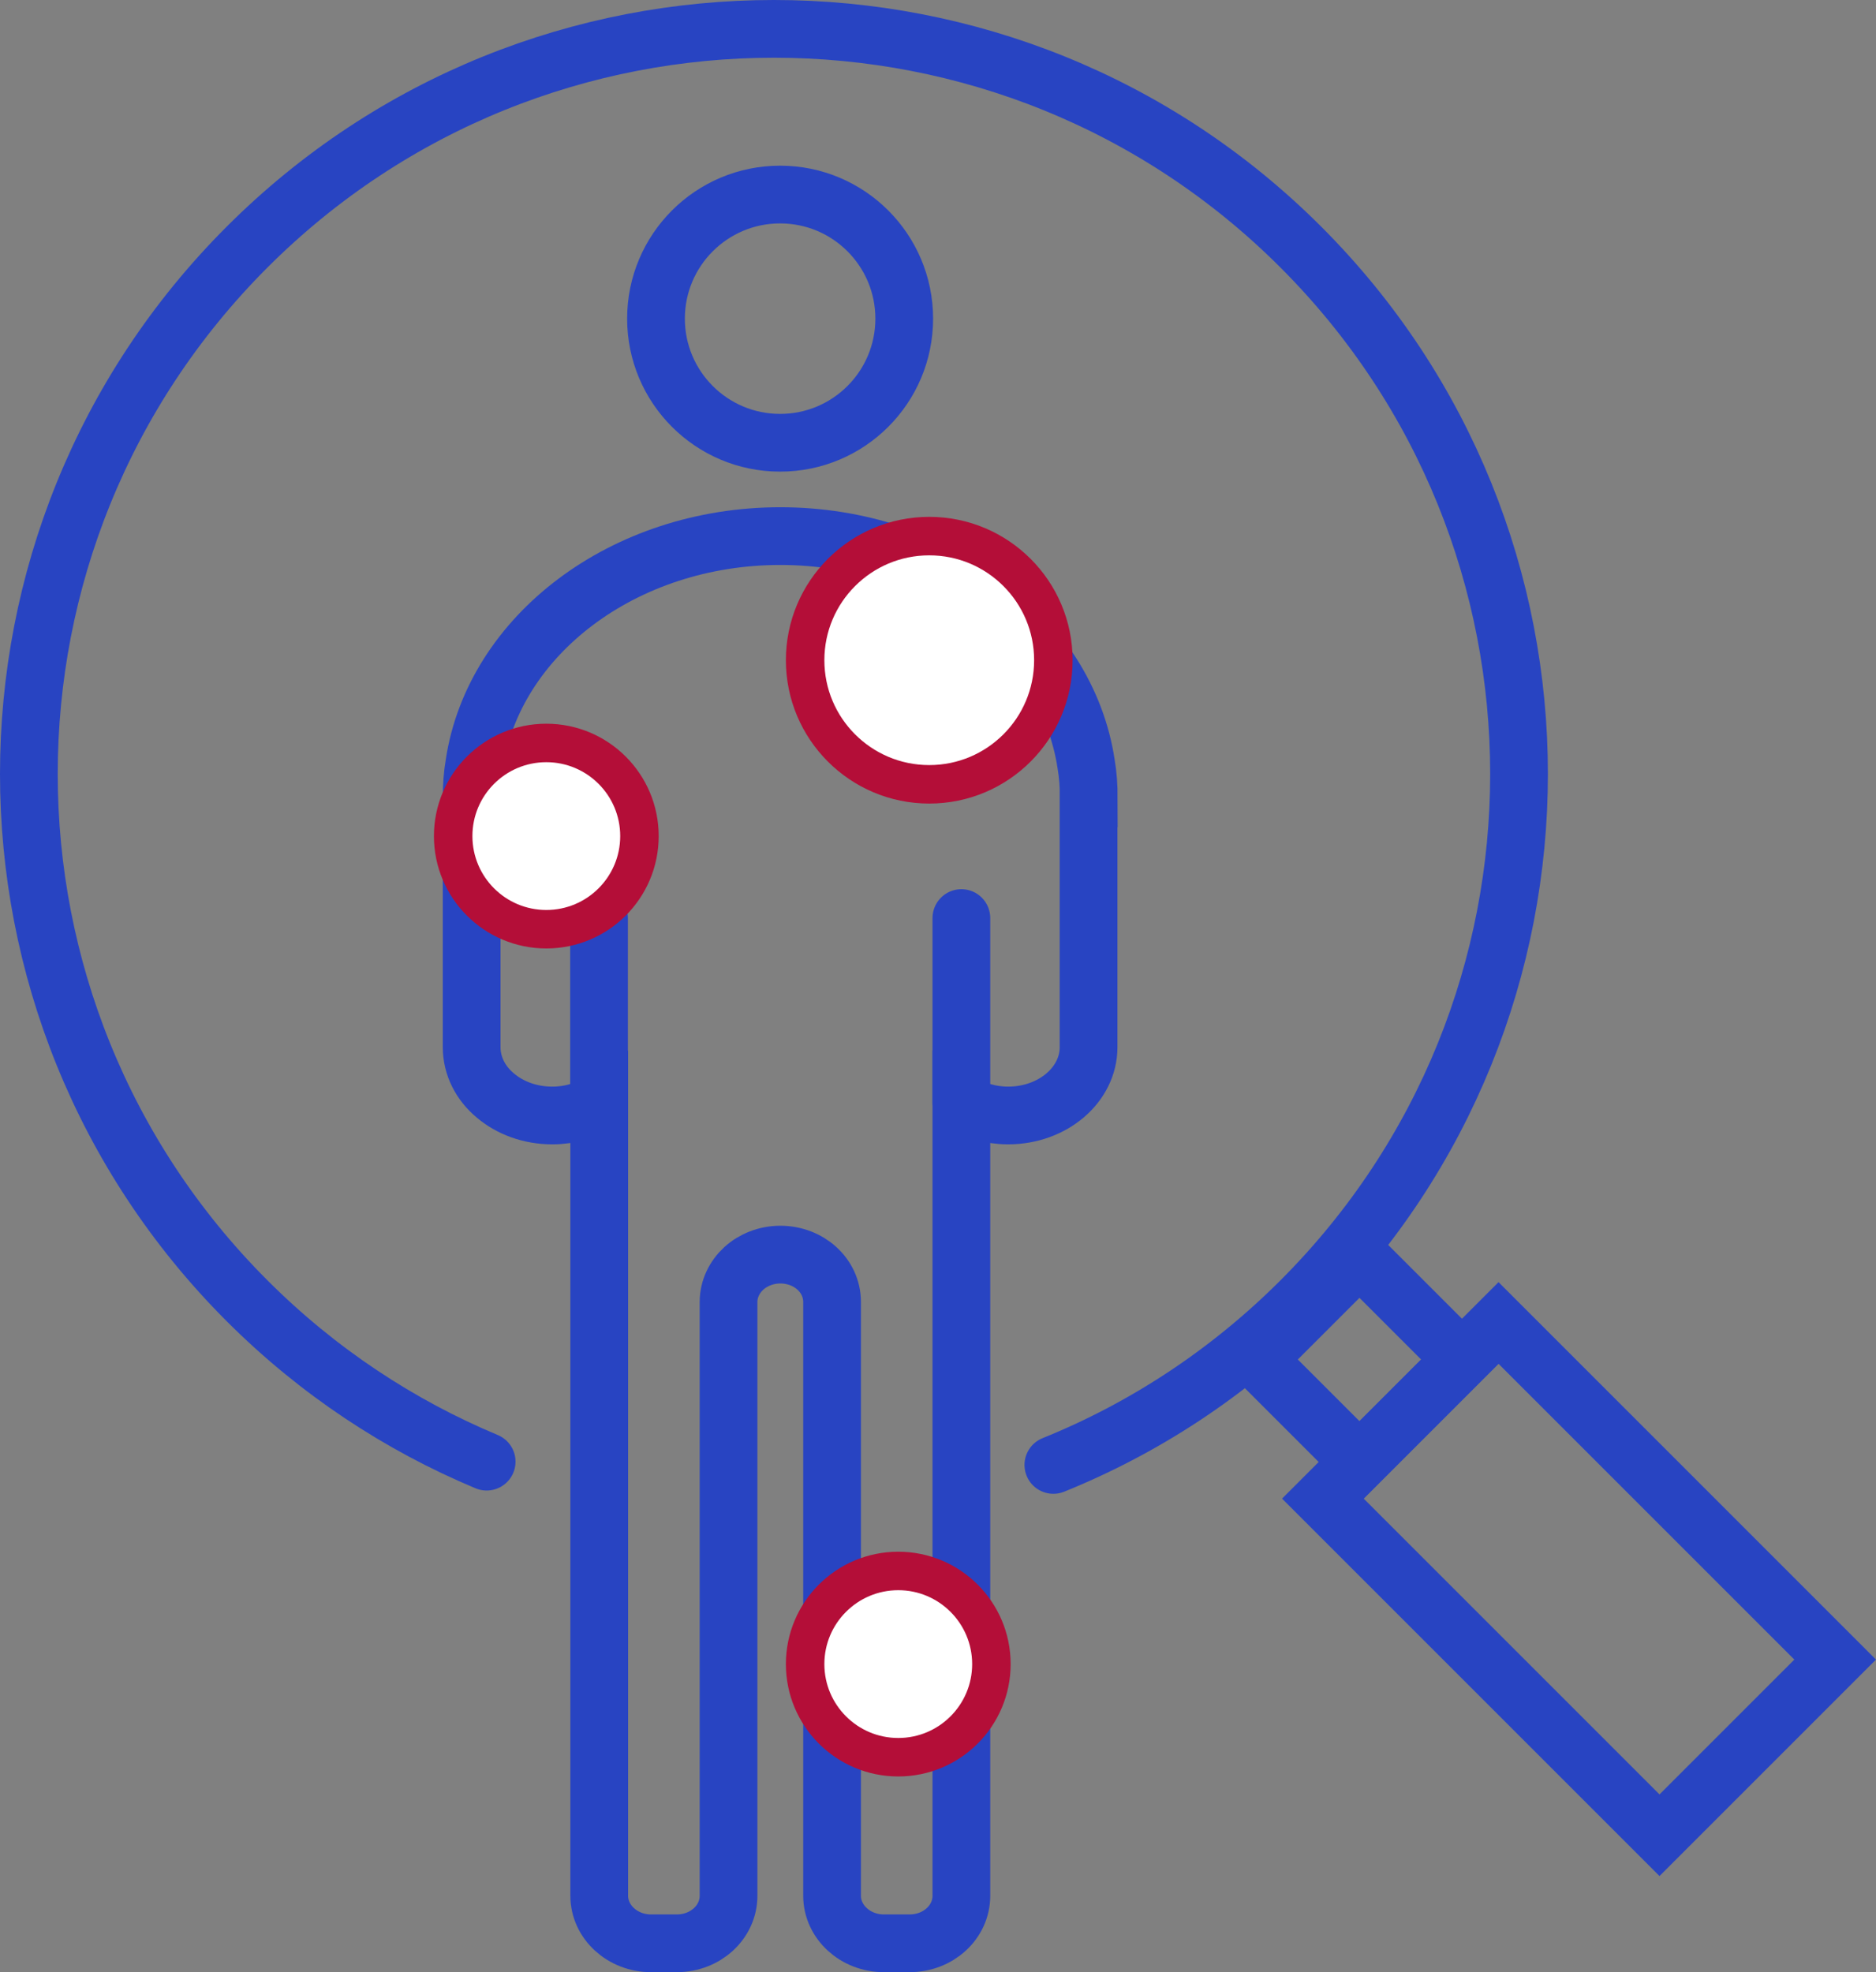 <?xml version="1.0" encoding="UTF-8"?><svg id="_图层_2" xmlns="http://www.w3.org/2000/svg" viewBox="0 0 97.49 102.5"><rect x="0" y="0" width="97.49" height="102.5" fill="#808080" stroke="none"/><defs><style>.cls-1,.cls-2{stroke-linecap:round;stroke-linejoin:round;}.cls-1,.cls-3{fill:none;stroke:#2844c2;stroke-width:3px;}.cls-2{fill:#fff;stroke:#b40e38;stroke-width:2px;}.cls-3{stroke-miterlimit:10;}</style></defs><g id="_图层_1-2"><circle class="cls-3" cx="40.54" cy="16.56" r="6.45"/><path class="cls-3" d="M56.57,41.46v12.96c0,1.96-1.87,3.55-4.18,3.55-.9,0-1.74-.25-2.43-.68v41.23c0,1.37-1.2,2.47-2.69,2.47h-1.34c-1.48,0-2.69-1.11-2.69-2.47v-30.86c0-1.37-1.2-2.46-2.69-2.46-.74,0-1.42.28-1.9.72-.48.44-.79,1.06-.79,1.74v30.86c0,1.37-1.2,2.47-2.69,2.47h-1.34c-1.48,0-2.69-1.11-2.69-2.47v-41.23c-.69.43-1.53.68-2.44.68-1.16,0-2.21-.4-2.96-1.04-.76-.63-1.23-1.53-1.23-2.51v-12.96c0-.6.04-1.19.14-1.77,1.01-6.67,7.76-11.83,15.9-11.83s14.88,5.16,15.89,11.83c.1.58.14,1.17.14,1.77Z"/><line class="cls-1" x1="31.13" y1="57.3" x2="31.13" y2="47.71"/><line class="cls-1" x1="49.96" y1="57.3" x2="49.96" y2="47.71"/><circle class="cls-2" cx="28.39" cy="43.45" r="4.84"/><circle class="cls-2" cx="46.68" cy="86.48" r="4.84"/><circle class="cls-2" cx="48.29" cy="34.31" r="6.45"/><path class="cls-1" d="M25.29,75.96c-4.52-1.89-8.76-4.67-12.45-8.36-15.12-15.12-15.12-39.64,0-54.76,15.12-15.12,39.64-15.12,54.76,0,15.12,15.12,15.12,39.64,0,54.76-3.79,3.79-8.18,6.64-12.86,8.53"/><rect class="cls-3" x="66.88" y="66.88" width="7.53" height="7.53" transform="translate(-29.26 70.65) rotate(-45)"/><rect class="cls-3" x="75.6" y="69.69" width="12.91" height="24.74" transform="translate(-33.99 82.06) rotate(-45)"/></g></svg>